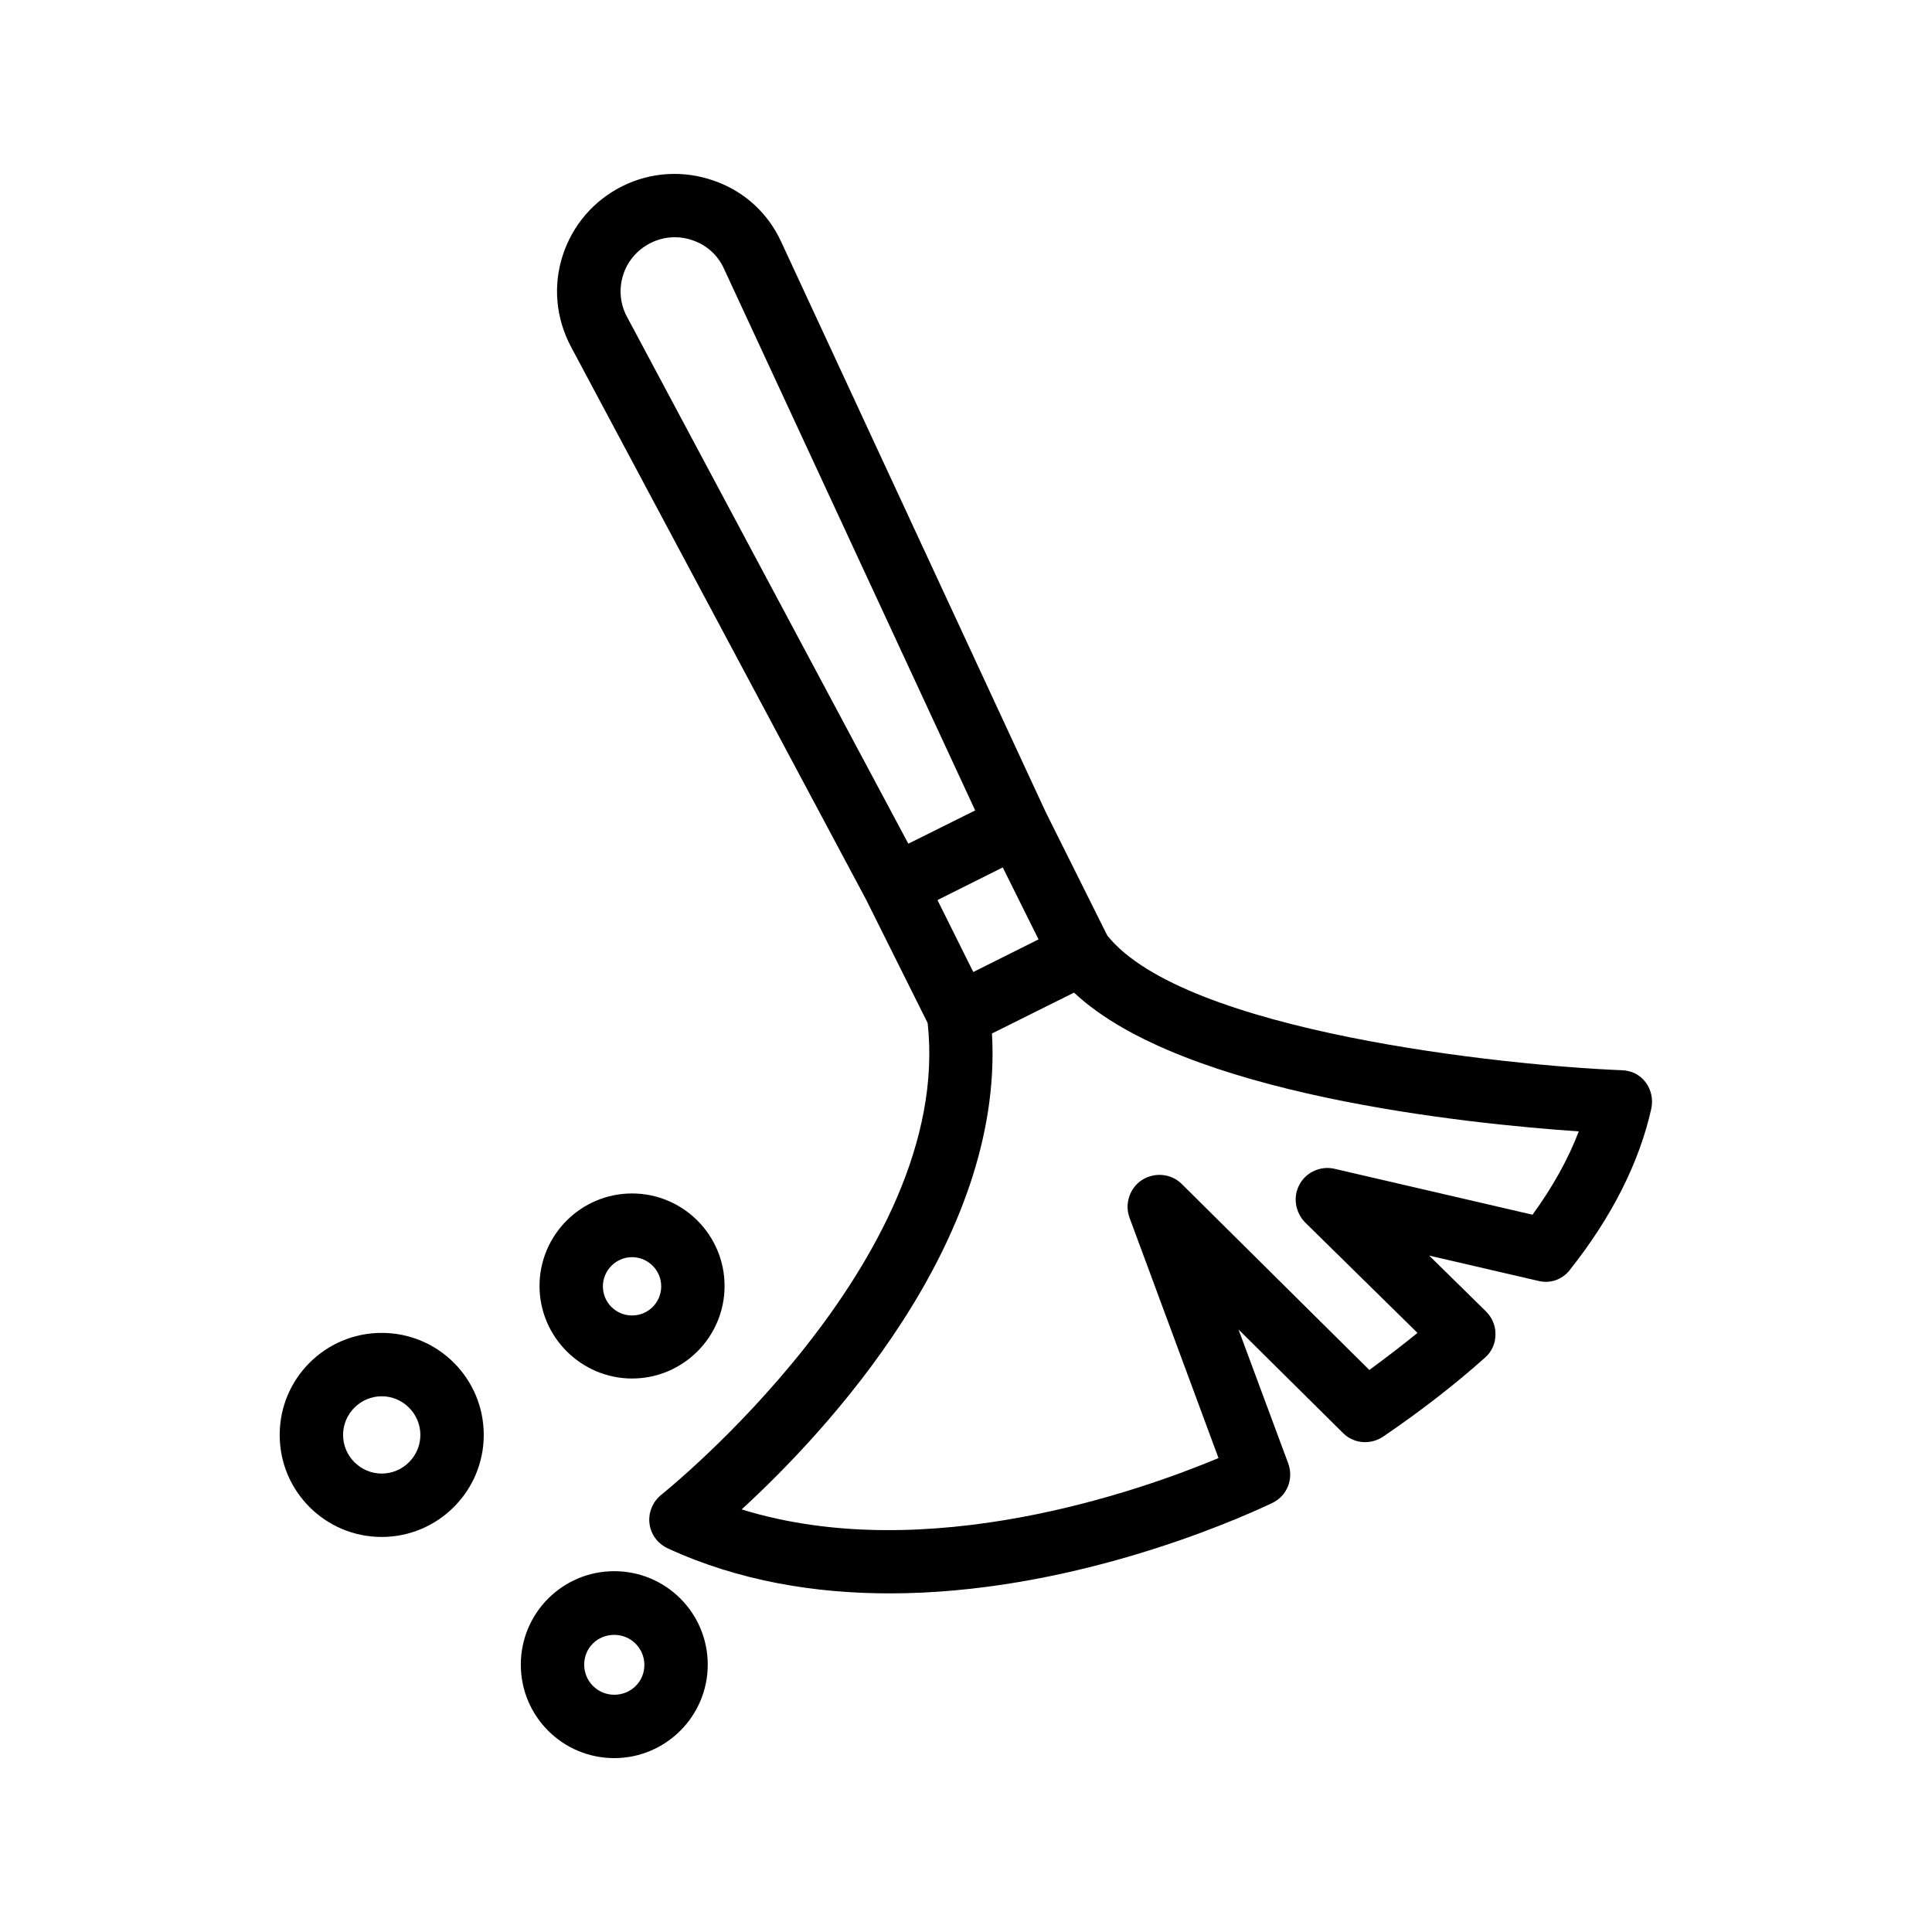 <?xml version="1.0" encoding="UTF-8"?>
<!-- Uploaded to: SVG Find, www.svgrepo.com, Generator: SVG Find Mixer Tools -->
<svg fill="#000000" width="800px" height="800px" version="1.1" viewBox="144 144 512 512" xmlns="http://www.w3.org/2000/svg">
 <g>
  <path d="m560.04 480.52c11.168-14.105 18.391-28.465 21.578-42.738 0.504-2.434 0-4.953-1.512-6.969s-3.777-3.109-6.297-3.191c-31.152-1.258-115.88-10.16-136.36-35.688l-16.375-32.832-70.027-150.97c-3.527-7.727-9.91-13.52-17.969-16.289-7.977-2.769-16.625-2.266-24.184 1.512-7.559 3.777-13.184 10.328-15.785 18.391s-1.762 16.625 2.184 24.098l78.258 146.61 16.289 32.664c6.887 62.891-69.863 124.44-70.617 125.03-2.266 1.848-3.441 4.703-3.106 7.559 0.336 2.938 2.184 5.375 4.871 6.633 18.977 8.734 39.215 11.922 58.777 11.922 47.359 0 90.52-18.809 101.35-23.93 3.945-1.848 5.793-6.383 4.281-10.496l-13.184-35.52 27.711 27.457c2.856 2.856 7.305 3.191 10.664 0.922 9.992-6.801 19.062-13.855 26.953-20.906 1.762-1.512 2.769-3.777 2.769-6.047 0.082-2.352-0.84-4.535-2.519-6.215l-15.031-14.777 28.633 6.633c3.359 0.922 6.633-0.25 8.648-2.856zm-158.11-78.93-9.488-19.062 17.297-8.648 9.488 19.062zm-92.785-184.73c1.176-3.695 3.777-6.719 7.305-8.48 2.016-1.008 4.199-1.512 6.383-1.512 1.594 0 3.191 0.25 4.785 0.84 3.695 1.258 6.633 3.945 8.23 7.473l66.586 143.59-17.719 8.816-74.562-139.64c-1.848-3.445-2.184-7.391-1.008-11.086zm188.51 236.88c-3.609-0.84-7.473 0.84-9.238 4.113-1.848 3.273-1.176 7.391 1.426 10.078l29.809 29.305c-4.031 3.273-8.312 6.551-12.762 9.824l-49.711-49.289c-2.769-2.769-7.137-3.191-10.496-1.09-3.273 2.098-4.703 6.297-3.359 9.992l23.594 63.73c-20.488 8.566-77.336 28.801-126.37 13.602 22.168-20.32 69.527-70.785 66.336-126.12l21.746-10.832c28.887 27.121 104.37 34.762 133.76 36.777-2.769 7.305-6.887 14.695-12.258 22.082z"/>
  <path d="m245.16 497.23c-14.945 0-27.039 12.09-27.039 27.039 0 14.945 12.09 27.039 27.039 27.039 14.863 0 27.039-12.09 27.039-27.039 0-14.949-12.094-27.039-27.039-27.039zm0 37.281c-5.625 0-10.242-4.617-10.242-10.242s4.617-10.242 10.242-10.242 10.242 4.617 10.242 10.242c0.004 5.625-4.617 10.242-10.242 10.242z"/>
  <path d="m311.5 509.32c13.52 0 24.52-11 24.52-24.52 0-13.52-11-24.52-24.52-24.52-13.52 0-24.52 11-24.52 24.52 0 13.52 11.086 24.52 24.52 24.52zm0-32.16c4.199 0 7.727 3.441 7.727 7.727 0 4.281-3.441 7.727-7.727 7.727-4.281 0-7.727-3.441-7.727-7.727 0-4.281 3.527-7.727 7.727-7.727z"/>
  <path d="m306.79 609.92c13.602 0 24.77-11.082 24.77-24.77s-11.082-24.77-24.77-24.77-24.77 11.082-24.77 24.77 11.082 24.77 24.77 24.77zm0-32.664c4.367 0 7.977 3.527 7.977 7.977 0 4.453-3.609 7.894-7.977 7.894-4.367 0-7.977-3.527-7.977-7.977 0-4.449 3.527-7.894 7.977-7.894z"/>
 </g>
</svg>